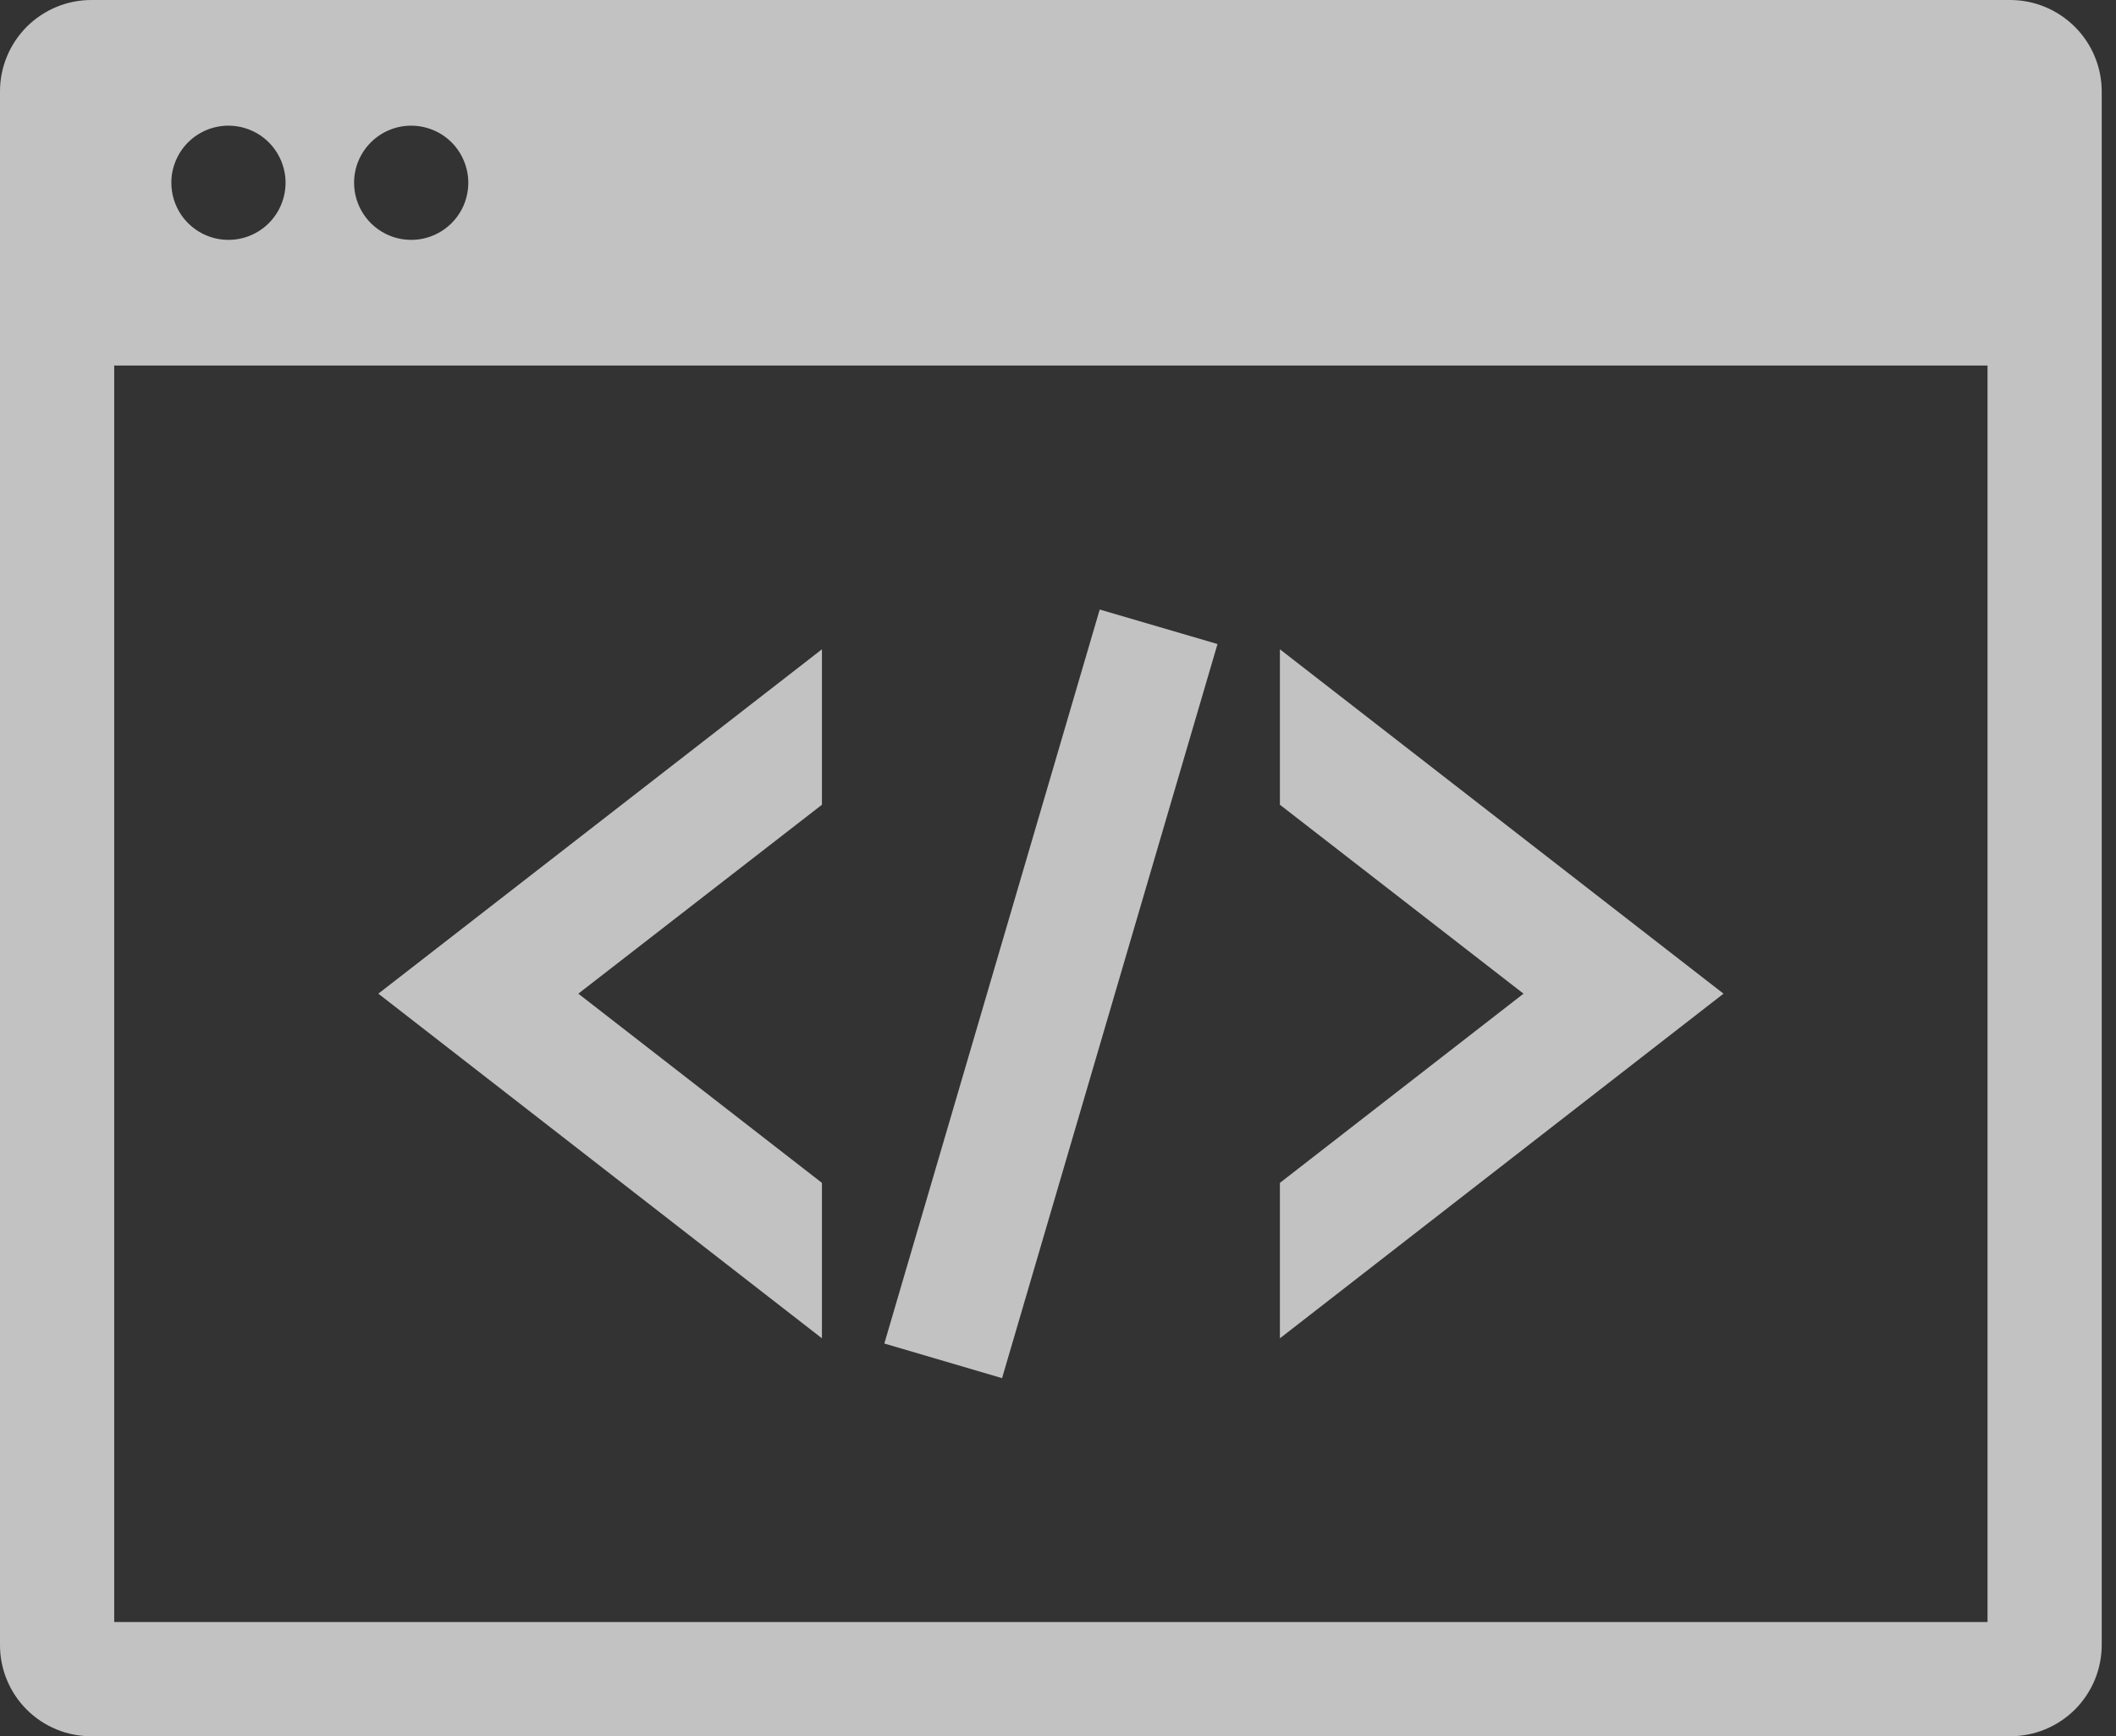 <svg width="39" height="32" viewBox="0 0 39 32" fill="none" xmlns="http://www.w3.org/2000/svg">
<rect x="0" y="0" width="39" height="32" fill="#333333" stroke="none"/>
<g clip-path="url(#clip0_580_8264)">
<path d="M23.59 11.967V14.832L28.08 18.314L23.59 21.801V24.666L31.766 18.314L23.59 11.967Z" fill="white" fill-opacity="0.7"/>
<path d="M15.149 21.801L10.659 18.314L15.149 14.832V11.967L6.973 18.314L15.149 24.666V21.801Z" fill="white" fill-opacity="0.7"/>
<path d="M22.396 12.019L22.44 11.87L20.269 11.234L16.299 24.762L18.469 25.4L22.396 12.019Z" fill="white" fill-opacity="0.7"/>
<path d="M37.053 5.70841e-08H1.684C1.463 -5.75368e-05 1.244 0.043 1.04 0.128C0.835 0.213 0.65 0.337 0.493 0.493C0.337 0.65 0.213 0.835 0.128 1.04C0.043 1.244 -4.73908e-05 1.463 1.02031e-05 1.684V30.316C-0.001 30.537 0.042 30.756 0.127 30.961C0.211 31.166 0.335 31.352 0.492 31.508C0.648 31.665 0.834 31.789 1.039 31.873C1.243 31.958 1.463 32.001 1.684 32H37.053C37.274 32 37.493 31.956 37.697 31.872C37.902 31.787 38.087 31.663 38.244 31.507C38.4 31.35 38.524 31.165 38.609 30.96C38.693 30.756 38.737 30.537 38.737 30.316V1.684C38.736 1.238 38.558 0.81 38.242 0.495C37.926 0.179 37.499 0.001 37.053 5.70841e-08ZM7.579 2.316C7.787 2.316 7.991 2.378 8.164 2.493C8.337 2.609 8.472 2.773 8.551 2.966C8.631 3.158 8.652 3.37 8.611 3.574C8.571 3.778 8.47 3.966 8.323 4.113C8.176 4.26 7.988 4.36 7.784 4.401C7.58 4.441 7.368 4.421 7.176 4.341C6.984 4.261 6.819 4.126 6.704 3.953C6.588 3.78 6.526 3.577 6.526 3.368C6.526 3.089 6.637 2.822 6.835 2.624C7.032 2.427 7.3 2.316 7.579 2.316ZM4.211 2.316C4.419 2.316 4.622 2.378 4.795 2.493C4.968 2.609 5.103 2.773 5.183 2.966C5.263 3.158 5.284 3.37 5.243 3.574C5.202 3.778 5.102 3.966 4.955 4.113C4.808 4.26 4.62 4.36 4.416 4.401C4.212 4.441 4 4.421 3.808 4.341C3.615 4.261 3.451 4.126 3.335 3.953C3.22 3.78 3.158 3.577 3.158 3.368C3.158 3.089 3.269 2.822 3.466 2.624C3.664 2.427 3.931 2.316 4.211 2.316ZM36.632 29.895H2.105V6.737H36.632V29.895Z" fill="white" fill-opacity="0.7"/>
</g>
<defs>
<clipPath id="clip0_580_8264">
<rect width="38.737" height="32" fill="white"/>
</clipPath>
</defs>
</svg>

